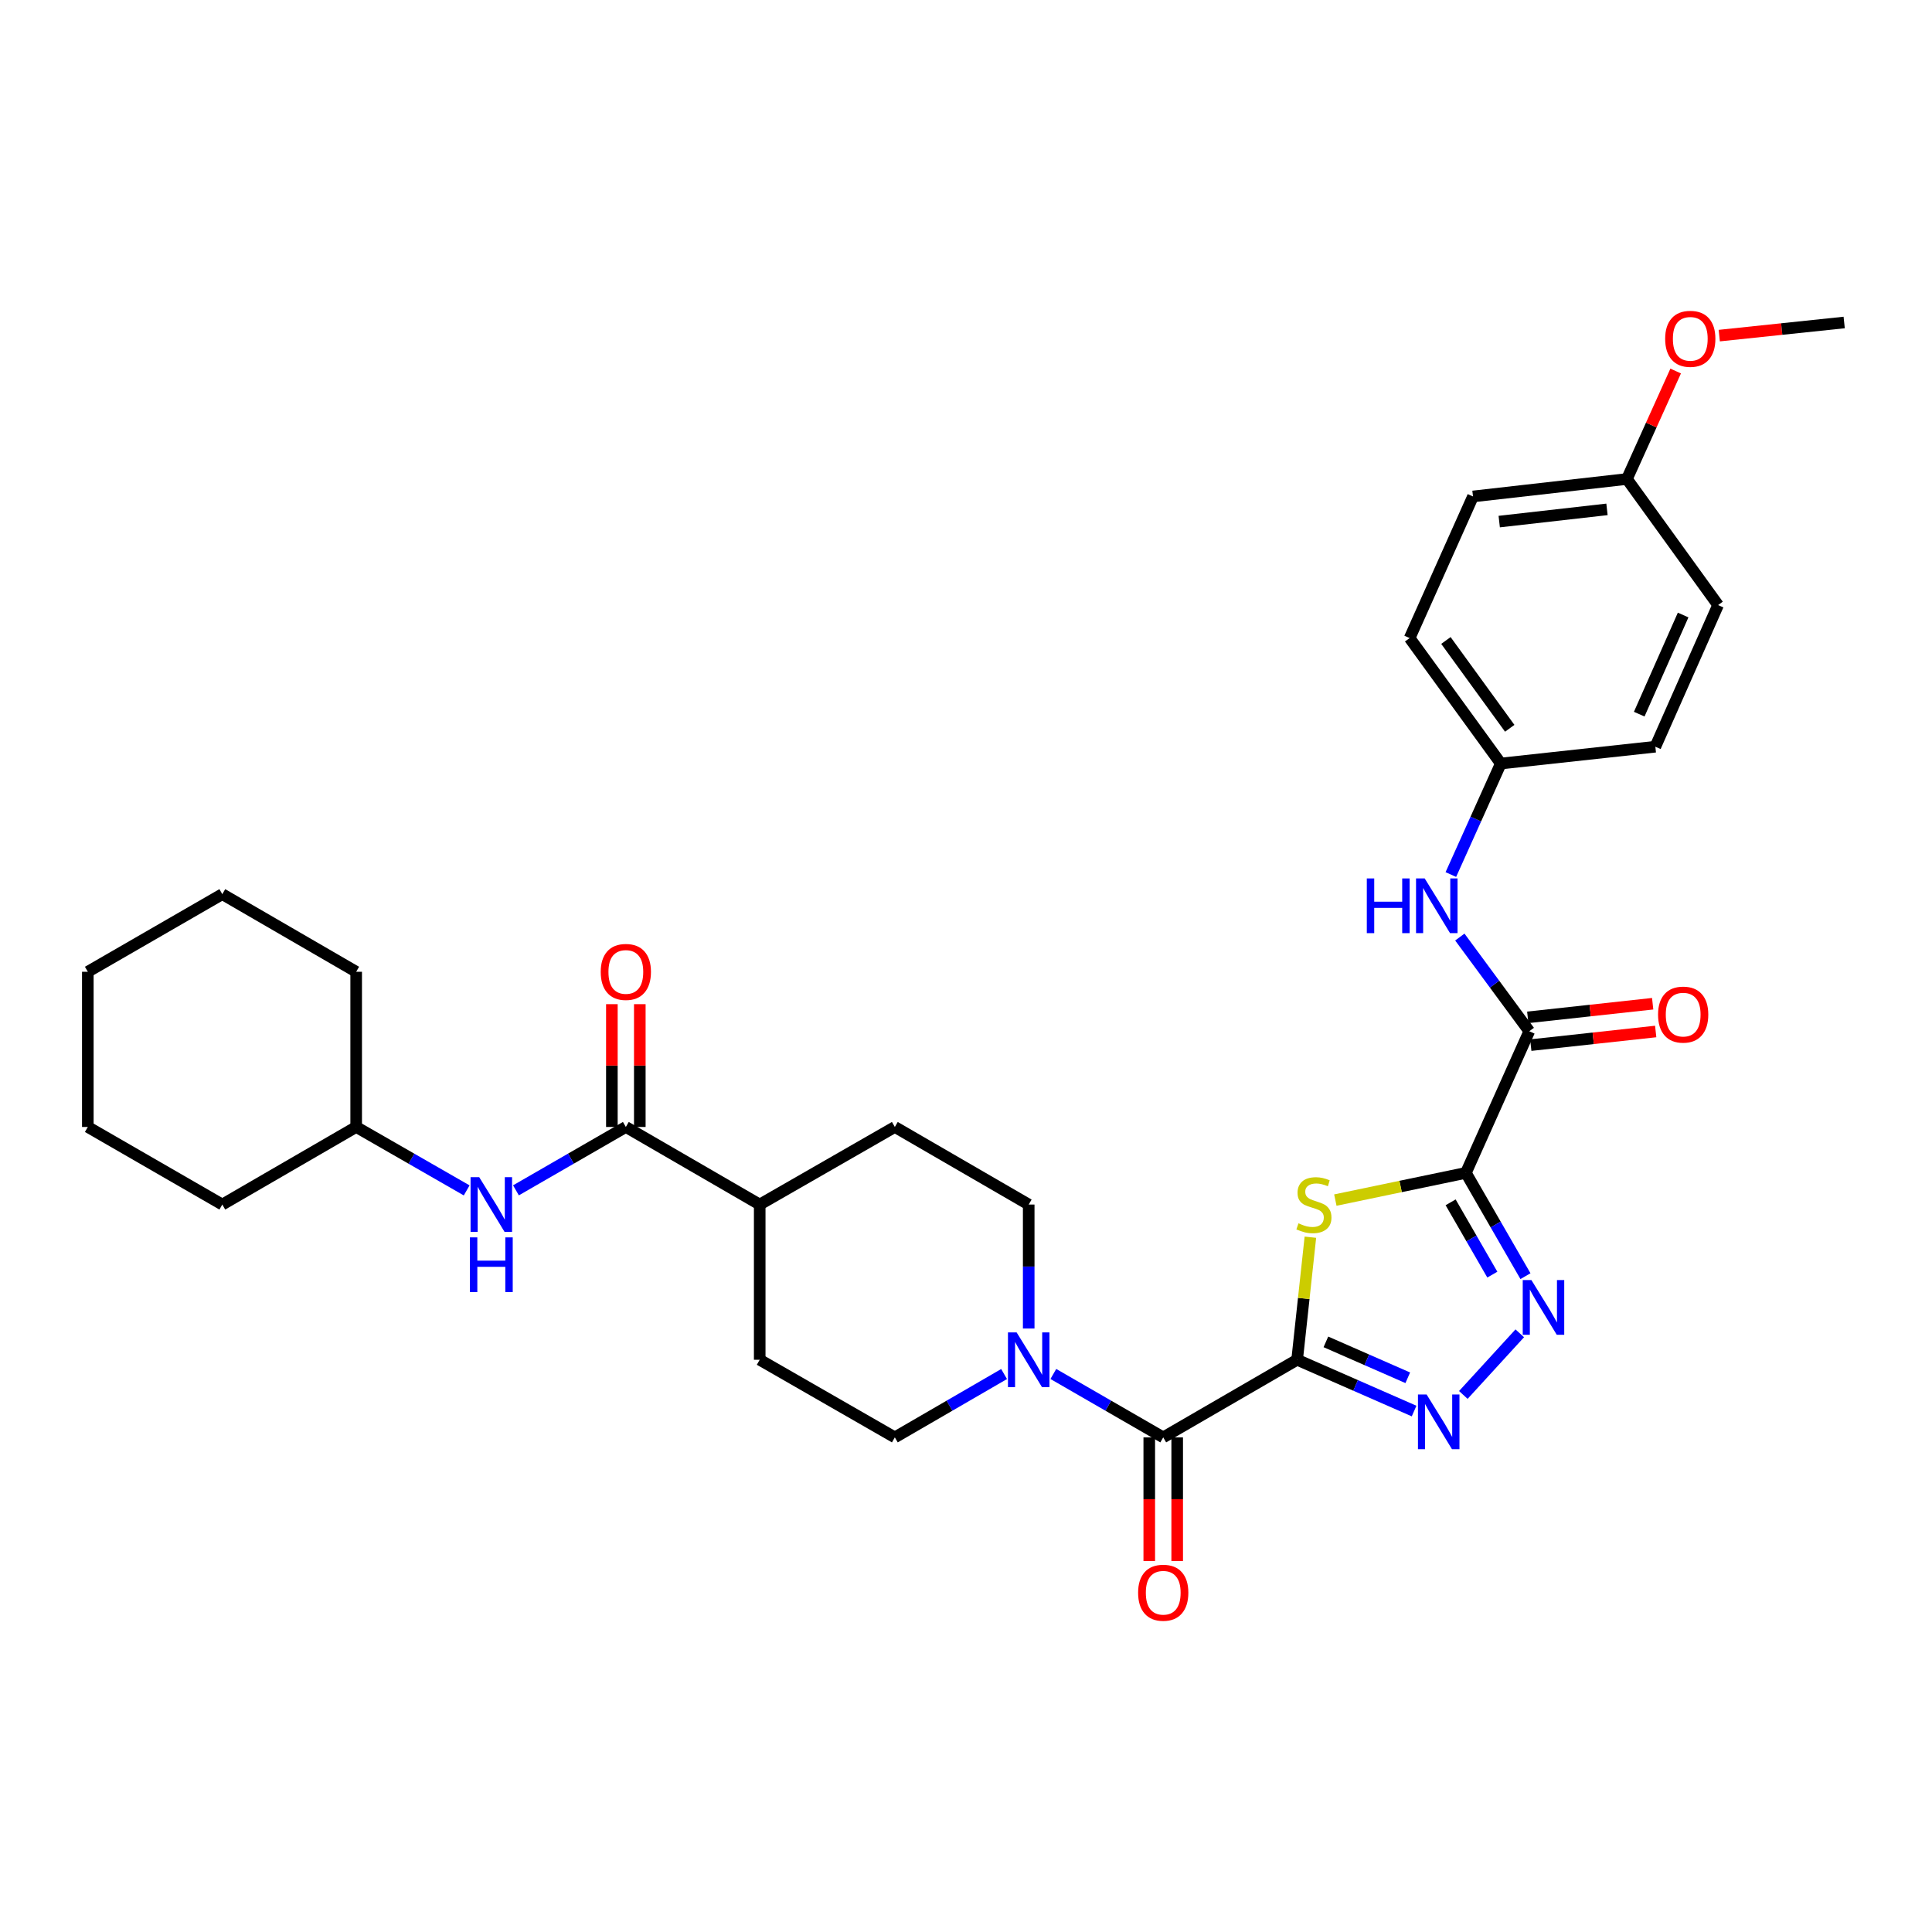<?xml version='1.0' encoding='iso-8859-1'?>
<svg version='1.1' baseProfile='full'
              xmlns='http://www.w3.org/2000/svg'
                      xmlns:rdkit='http://www.rdkit.org/xml'
                      xmlns:xlink='http://www.w3.org/1999/xlink'
                  xml:space='preserve'
width='1000px' height='1000px' viewBox='0 0 1000 1000'>
<!-- END OF HEADER -->
<rect style='opacity:1.0;fill:#FFFFFF;stroke:none' width='1000' height='1000' x='0' y='0'> </rect>
<path class='bond-1' d='M 671.391,703.809 L 674.822,672.091' style='fill:none;fill-rule:evenodd;stroke:#000000;stroke-width:6px;stroke-linecap:butt;stroke-linejoin:miter;stroke-opacity:1' />
<path class='bond-1' d='M 674.822,672.091 L 678.253,640.374' style='fill:none;fill-rule:evenodd;stroke:#CCCC00;stroke-width:6px;stroke-linecap:butt;stroke-linejoin:miter;stroke-opacity:1' />
<path class='bond-2' d='M 671.391,703.809 L 701.662,717.083' style='fill:none;fill-rule:evenodd;stroke:#000000;stroke-width:6px;stroke-linecap:butt;stroke-linejoin:miter;stroke-opacity:1' />
<path class='bond-2' d='M 701.662,717.083 L 731.933,730.357' style='fill:none;fill-rule:evenodd;stroke:#0000FF;stroke-width:6px;stroke-linecap:butt;stroke-linejoin:miter;stroke-opacity:1' />
<path class='bond-2' d='M 686.279,694.551 L 707.468,703.843' style='fill:none;fill-rule:evenodd;stroke:#000000;stroke-width:6px;stroke-linecap:butt;stroke-linejoin:miter;stroke-opacity:1' />
<path class='bond-2' d='M 707.468,703.843 L 728.658,713.135' style='fill:none;fill-rule:evenodd;stroke:#0000FF;stroke-width:6px;stroke-linecap:butt;stroke-linejoin:miter;stroke-opacity:1' />
<path class='bond-4' d='M 671.391,703.809 L 602.085,743.984' style='fill:none;fill-rule:evenodd;stroke:#000000;stroke-width:6px;stroke-linecap:butt;stroke-linejoin:miter;stroke-opacity:1' />
<path class='bond-0' d='M 758.737,607.081 L 724.954,614.122' style='fill:none;fill-rule:evenodd;stroke:#000000;stroke-width:6px;stroke-linecap:butt;stroke-linejoin:miter;stroke-opacity:1' />
<path class='bond-0' d='M 724.954,614.122 L 691.17,621.163' style='fill:none;fill-rule:evenodd;stroke:#CCCC00;stroke-width:6px;stroke-linecap:butt;stroke-linejoin:miter;stroke-opacity:1' />
<path class='bond-5' d='M 758.737,607.081 L 791.547,533.767' style='fill:none;fill-rule:evenodd;stroke:#000000;stroke-width:6px;stroke-linecap:butt;stroke-linejoin:miter;stroke-opacity:1' />
<path class='bond-32' d='M 758.737,607.081 L 774.157,633.81' style='fill:none;fill-rule:evenodd;stroke:#000000;stroke-width:6px;stroke-linecap:butt;stroke-linejoin:miter;stroke-opacity:1' />
<path class='bond-32' d='M 774.157,633.81 L 789.577,660.54' style='fill:none;fill-rule:evenodd;stroke:#0000FF;stroke-width:6px;stroke-linecap:butt;stroke-linejoin:miter;stroke-opacity:1' />
<path class='bond-32' d='M 750.84,622.324 L 761.634,641.035' style='fill:none;fill-rule:evenodd;stroke:#000000;stroke-width:6px;stroke-linecap:butt;stroke-linejoin:miter;stroke-opacity:1' />
<path class='bond-32' d='M 761.634,641.035 L 772.428,659.745' style='fill:none;fill-rule:evenodd;stroke:#0000FF;stroke-width:6px;stroke-linecap:butt;stroke-linejoin:miter;stroke-opacity:1' />
<path class='bond-3' d='M 757.421,722.02 L 786.629,690.118' style='fill:none;fill-rule:evenodd;stroke:#0000FF;stroke-width:6px;stroke-linecap:butt;stroke-linejoin:miter;stroke-opacity:1' />
<path class='bond-6' d='M 602.085,743.984 L 573.645,727.574' style='fill:none;fill-rule:evenodd;stroke:#000000;stroke-width:6px;stroke-linecap:butt;stroke-linejoin:miter;stroke-opacity:1' />
<path class='bond-6' d='M 573.645,727.574 L 545.206,711.165' style='fill:none;fill-rule:evenodd;stroke:#0000FF;stroke-width:6px;stroke-linecap:butt;stroke-linejoin:miter;stroke-opacity:1' />
<path class='bond-11' d='M 594.856,743.984 L 594.856,775.983' style='fill:none;fill-rule:evenodd;stroke:#000000;stroke-width:6px;stroke-linecap:butt;stroke-linejoin:miter;stroke-opacity:1' />
<path class='bond-11' d='M 594.856,775.983 L 594.856,807.982' style='fill:none;fill-rule:evenodd;stroke:#FF0000;stroke-width:6px;stroke-linecap:butt;stroke-linejoin:miter;stroke-opacity:1' />
<path class='bond-11' d='M 609.313,743.984 L 609.313,775.983' style='fill:none;fill-rule:evenodd;stroke:#000000;stroke-width:6px;stroke-linecap:butt;stroke-linejoin:miter;stroke-opacity:1' />
<path class='bond-11' d='M 609.313,775.983 L 609.313,807.982' style='fill:none;fill-rule:evenodd;stroke:#FF0000;stroke-width:6px;stroke-linecap:butt;stroke-linejoin:miter;stroke-opacity:1' />
<path class='bond-8' d='M 791.547,533.767 L 773.576,509.39' style='fill:none;fill-rule:evenodd;stroke:#000000;stroke-width:6px;stroke-linecap:butt;stroke-linejoin:miter;stroke-opacity:1' />
<path class='bond-8' d='M 773.576,509.39 L 755.604,485.014' style='fill:none;fill-rule:evenodd;stroke:#0000FF;stroke-width:6px;stroke-linecap:butt;stroke-linejoin:miter;stroke-opacity:1' />
<path class='bond-14' d='M 792.331,540.953 L 824.66,537.426' style='fill:none;fill-rule:evenodd;stroke:#000000;stroke-width:6px;stroke-linecap:butt;stroke-linejoin:miter;stroke-opacity:1' />
<path class='bond-14' d='M 824.66,537.426 L 856.988,533.899' style='fill:none;fill-rule:evenodd;stroke:#FF0000;stroke-width:6px;stroke-linecap:butt;stroke-linejoin:miter;stroke-opacity:1' />
<path class='bond-14' d='M 790.764,526.581 L 823.092,523.054' style='fill:none;fill-rule:evenodd;stroke:#000000;stroke-width:6px;stroke-linecap:butt;stroke-linejoin:miter;stroke-opacity:1' />
<path class='bond-14' d='M 823.092,523.054 L 855.42,519.527' style='fill:none;fill-rule:evenodd;stroke:#FF0000;stroke-width:6px;stroke-linecap:butt;stroke-linejoin:miter;stroke-opacity:1' />
<path class='bond-12' d='M 532.457,687.64 L 532.457,655.557' style='fill:none;fill-rule:evenodd;stroke:#0000FF;stroke-width:6px;stroke-linecap:butt;stroke-linejoin:miter;stroke-opacity:1' />
<path class='bond-12' d='M 532.457,655.557 L 532.457,623.474' style='fill:none;fill-rule:evenodd;stroke:#000000;stroke-width:6px;stroke-linecap:butt;stroke-linejoin:miter;stroke-opacity:1' />
<path class='bond-13' d='M 519.714,711.197 L 491.44,727.59' style='fill:none;fill-rule:evenodd;stroke:#0000FF;stroke-width:6px;stroke-linecap:butt;stroke-linejoin:miter;stroke-opacity:1' />
<path class='bond-13' d='M 491.44,727.59 L 463.166,743.984' style='fill:none;fill-rule:evenodd;stroke:#000000;stroke-width:6px;stroke-linecap:butt;stroke-linejoin:miter;stroke-opacity:1' />
<path class='bond-7' d='M 323.934,583.315 L 393.225,623.474' style='fill:none;fill-rule:evenodd;stroke:#000000;stroke-width:6px;stroke-linecap:butt;stroke-linejoin:miter;stroke-opacity:1' />
<path class='bond-9' d='M 323.934,583.315 L 295.495,599.718' style='fill:none;fill-rule:evenodd;stroke:#000000;stroke-width:6px;stroke-linecap:butt;stroke-linejoin:miter;stroke-opacity:1' />
<path class='bond-9' d='M 295.495,599.718 L 267.056,616.121' style='fill:none;fill-rule:evenodd;stroke:#0000FF;stroke-width:6px;stroke-linecap:butt;stroke-linejoin:miter;stroke-opacity:1' />
<path class='bond-15' d='M 331.163,583.315 L 331.163,551.536' style='fill:none;fill-rule:evenodd;stroke:#000000;stroke-width:6px;stroke-linecap:butt;stroke-linejoin:miter;stroke-opacity:1' />
<path class='bond-15' d='M 331.163,551.536 L 331.163,519.757' style='fill:none;fill-rule:evenodd;stroke:#FF0000;stroke-width:6px;stroke-linecap:butt;stroke-linejoin:miter;stroke-opacity:1' />
<path class='bond-15' d='M 316.706,583.315 L 316.706,551.536' style='fill:none;fill-rule:evenodd;stroke:#000000;stroke-width:6px;stroke-linecap:butt;stroke-linejoin:miter;stroke-opacity:1' />
<path class='bond-15' d='M 316.706,551.536 L 316.706,519.757' style='fill:none;fill-rule:evenodd;stroke:#FF0000;stroke-width:6px;stroke-linecap:butt;stroke-linejoin:miter;stroke-opacity:1' />
<path class='bond-18' d='M 750.959,452.659 L 763.888,423.93' style='fill:none;fill-rule:evenodd;stroke:#0000FF;stroke-width:6px;stroke-linecap:butt;stroke-linejoin:miter;stroke-opacity:1' />
<path class='bond-18' d='M 763.888,423.93 L 776.817,395.201' style='fill:none;fill-rule:evenodd;stroke:#000000;stroke-width:6px;stroke-linecap:butt;stroke-linejoin:miter;stroke-opacity:1' />
<path class='bond-20' d='M 241.55,616.15 L 212.953,599.733' style='fill:none;fill-rule:evenodd;stroke:#0000FF;stroke-width:6px;stroke-linecap:butt;stroke-linejoin:miter;stroke-opacity:1' />
<path class='bond-20' d='M 212.953,599.733 L 184.357,583.315' style='fill:none;fill-rule:evenodd;stroke:#000000;stroke-width:6px;stroke-linecap:butt;stroke-linejoin:miter;stroke-opacity:1' />
<path class='bond-10' d='M 393.225,623.474 L 393.225,703.809' style='fill:none;fill-rule:evenodd;stroke:#000000;stroke-width:6px;stroke-linecap:butt;stroke-linejoin:miter;stroke-opacity:1' />
<path class='bond-33' d='M 393.225,623.474 L 463.166,583.315' style='fill:none;fill-rule:evenodd;stroke:#000000;stroke-width:6px;stroke-linecap:butt;stroke-linejoin:miter;stroke-opacity:1' />
<path class='bond-17' d='M 532.457,623.474 L 463.166,583.315' style='fill:none;fill-rule:evenodd;stroke:#000000;stroke-width:6px;stroke-linecap:butt;stroke-linejoin:miter;stroke-opacity:1' />
<path class='bond-16' d='M 463.166,743.984 L 393.225,703.809' style='fill:none;fill-rule:evenodd;stroke:#000000;stroke-width:6px;stroke-linecap:butt;stroke-linejoin:miter;stroke-opacity:1' />
<path class='bond-21' d='M 776.817,395.201 L 856.806,386.495' style='fill:none;fill-rule:evenodd;stroke:#000000;stroke-width:6px;stroke-linecap:butt;stroke-linejoin:miter;stroke-opacity:1' />
<path class='bond-22' d='M 776.817,395.201 L 729.63,330.272' style='fill:none;fill-rule:evenodd;stroke:#000000;stroke-width:6px;stroke-linecap:butt;stroke-linejoin:miter;stroke-opacity:1' />
<path class='bond-22' d='M 781.434,376.963 L 748.403,331.512' style='fill:none;fill-rule:evenodd;stroke:#000000;stroke-width:6px;stroke-linecap:butt;stroke-linejoin:miter;stroke-opacity:1' />
<path class='bond-19' d='M 842.092,247.93 L 762.416,256.966' style='fill:none;fill-rule:evenodd;stroke:#000000;stroke-width:6px;stroke-linecap:butt;stroke-linejoin:miter;stroke-opacity:1' />
<path class='bond-19' d='M 831.77,263.65 L 775.996,269.975' style='fill:none;fill-rule:evenodd;stroke:#000000;stroke-width:6px;stroke-linecap:butt;stroke-linejoin:miter;stroke-opacity:1' />
<path class='bond-25' d='M 842.092,247.93 L 854.707,219.986' style='fill:none;fill-rule:evenodd;stroke:#000000;stroke-width:6px;stroke-linecap:butt;stroke-linejoin:miter;stroke-opacity:1' />
<path class='bond-25' d='M 854.707,219.986 L 867.323,192.042' style='fill:none;fill-rule:evenodd;stroke:#FF0000;stroke-width:6px;stroke-linecap:butt;stroke-linejoin:miter;stroke-opacity:1' />
<path class='bond-34' d='M 842.092,247.93 L 889.279,313.188' style='fill:none;fill-rule:evenodd;stroke:#000000;stroke-width:6px;stroke-linecap:butt;stroke-linejoin:miter;stroke-opacity:1' />
<path class='bond-27' d='M 184.357,583.315 L 184.357,502.989' style='fill:none;fill-rule:evenodd;stroke:#000000;stroke-width:6px;stroke-linecap:butt;stroke-linejoin:miter;stroke-opacity:1' />
<path class='bond-28' d='M 184.357,583.315 L 115.066,623.474' style='fill:none;fill-rule:evenodd;stroke:#000000;stroke-width:6px;stroke-linecap:butt;stroke-linejoin:miter;stroke-opacity:1' />
<path class='bond-24' d='M 856.806,386.495 L 889.279,313.188' style='fill:none;fill-rule:evenodd;stroke:#000000;stroke-width:6px;stroke-linecap:butt;stroke-linejoin:miter;stroke-opacity:1' />
<path class='bond-24' d='M 848.459,369.644 L 871.189,318.329' style='fill:none;fill-rule:evenodd;stroke:#000000;stroke-width:6px;stroke-linecap:butt;stroke-linejoin:miter;stroke-opacity:1' />
<path class='bond-23' d='M 729.63,330.272 L 762.416,256.966' style='fill:none;fill-rule:evenodd;stroke:#000000;stroke-width:6px;stroke-linecap:butt;stroke-linejoin:miter;stroke-opacity:1' />
<path class='bond-26' d='M 889.888,173.714 L 922.217,170.317' style='fill:none;fill-rule:evenodd;stroke:#FF0000;stroke-width:6px;stroke-linecap:butt;stroke-linejoin:miter;stroke-opacity:1' />
<path class='bond-26' d='M 922.217,170.317 L 954.545,166.921' style='fill:none;fill-rule:evenodd;stroke:#000000;stroke-width:6px;stroke-linecap:butt;stroke-linejoin:miter;stroke-opacity:1' />
<path class='bond-29' d='M 184.357,502.989 L 115.066,462.813' style='fill:none;fill-rule:evenodd;stroke:#000000;stroke-width:6px;stroke-linecap:butt;stroke-linejoin:miter;stroke-opacity:1' />
<path class='bond-30' d='M 115.066,623.474 L 45.455,583.315' style='fill:none;fill-rule:evenodd;stroke:#000000;stroke-width:6px;stroke-linecap:butt;stroke-linejoin:miter;stroke-opacity:1' />
<path class='bond-35' d='M 115.066,462.813 L 45.455,502.989' style='fill:none;fill-rule:evenodd;stroke:#000000;stroke-width:6px;stroke-linecap:butt;stroke-linejoin:miter;stroke-opacity:1' />
<path class='bond-31' d='M 45.455,583.315 L 45.455,502.989' style='fill:none;fill-rule:evenodd;stroke:#000000;stroke-width:6px;stroke-linecap:butt;stroke-linejoin:miter;stroke-opacity:1' />
<path  class='atom-2' d='M 672.082 633.194
Q 672.402 633.314, 673.722 633.874
Q 675.042 634.434, 676.482 634.794
Q 677.962 635.114, 679.402 635.114
Q 682.082 635.114, 683.642 633.834
Q 685.202 632.514, 685.202 630.234
Q 685.202 628.674, 684.402 627.714
Q 683.642 626.754, 682.442 626.234
Q 681.242 625.714, 679.242 625.114
Q 676.722 624.354, 675.202 623.634
Q 673.722 622.914, 672.642 621.394
Q 671.602 619.874, 671.602 617.314
Q 671.602 613.754, 674.002 611.554
Q 676.442 609.354, 681.242 609.354
Q 684.522 609.354, 688.242 610.914
L 687.322 613.994
Q 683.922 612.594, 681.362 612.594
Q 678.602 612.594, 677.082 613.754
Q 675.562 614.874, 675.602 616.834
Q 675.602 618.354, 676.362 619.274
Q 677.162 620.194, 678.282 620.714
Q 679.442 621.234, 681.362 621.834
Q 683.922 622.634, 685.442 623.434
Q 686.962 624.234, 688.042 625.874
Q 689.162 627.474, 689.162 630.234
Q 689.162 634.154, 686.522 636.274
Q 683.922 638.354, 679.562 638.354
Q 677.042 638.354, 675.122 637.794
Q 673.242 637.274, 671.002 636.354
L 672.082 633.194
' fill='#CCCC00'/>
<path  class='atom-3' d='M 738.414 721.784
L 747.694 736.784
Q 748.614 738.264, 750.094 740.944
Q 751.574 743.624, 751.654 743.784
L 751.654 721.784
L 755.414 721.784
L 755.414 750.104
L 751.534 750.104
L 741.574 733.704
Q 740.414 731.784, 739.174 729.584
Q 737.974 727.384, 737.614 726.704
L 737.614 750.104
L 733.934 750.104
L 733.934 721.784
L 738.414 721.784
' fill='#0000FF'/>
<path  class='atom-4' d='M 792.645 662.549
L 801.925 677.549
Q 802.845 679.029, 804.325 681.709
Q 805.805 684.389, 805.885 684.549
L 805.885 662.549
L 809.645 662.549
L 809.645 690.869
L 805.765 690.869
L 795.805 674.469
Q 794.645 672.549, 793.405 670.349
Q 792.205 668.149, 791.845 667.469
L 791.845 690.869
L 788.165 690.869
L 788.165 662.549
L 792.645 662.549
' fill='#0000FF'/>
<path  class='atom-7' d='M 526.197 689.649
L 535.477 704.649
Q 536.397 706.129, 537.877 708.809
Q 539.357 711.489, 539.437 711.649
L 539.437 689.649
L 543.197 689.649
L 543.197 717.969
L 539.317 717.969
L 529.357 701.569
Q 528.197 699.649, 526.957 697.449
Q 525.757 695.249, 525.397 694.569
L 525.397 717.969
L 521.717 717.969
L 521.717 689.649
L 526.197 689.649
' fill='#0000FF'/>
<path  class='atom-9' d='M 707.458 454.677
L 711.298 454.677
L 711.298 466.717
L 725.778 466.717
L 725.778 454.677
L 729.618 454.677
L 729.618 482.997
L 725.778 482.997
L 725.778 469.917
L 711.298 469.917
L 711.298 482.997
L 707.458 482.997
L 707.458 454.677
' fill='#0000FF'/>
<path  class='atom-9' d='M 737.418 454.677
L 746.698 469.677
Q 747.618 471.157, 749.098 473.837
Q 750.578 476.517, 750.658 476.677
L 750.658 454.677
L 754.418 454.677
L 754.418 482.997
L 750.538 482.997
L 740.578 466.597
Q 739.418 464.677, 738.178 462.477
Q 736.978 460.277, 736.618 459.597
L 736.618 482.997
L 732.938 482.997
L 732.938 454.677
L 737.418 454.677
' fill='#0000FF'/>
<path  class='atom-10' d='M 248.046 609.314
L 257.326 624.314
Q 258.246 625.794, 259.726 628.474
Q 261.206 631.154, 261.286 631.314
L 261.286 609.314
L 265.046 609.314
L 265.046 637.634
L 261.166 637.634
L 251.206 621.234
Q 250.046 619.314, 248.806 617.114
Q 247.606 614.914, 247.246 614.234
L 247.246 637.634
L 243.566 637.634
L 243.566 609.314
L 248.046 609.314
' fill='#0000FF'/>
<path  class='atom-10' d='M 243.226 640.466
L 247.066 640.466
L 247.066 652.506
L 261.546 652.506
L 261.546 640.466
L 265.386 640.466
L 265.386 668.786
L 261.546 668.786
L 261.546 655.706
L 247.066 655.706
L 247.066 668.786
L 243.226 668.786
L 243.226 640.466
' fill='#0000FF'/>
<path  class='atom-12' d='M 589.085 824.39
Q 589.085 817.59, 592.445 813.79
Q 595.805 809.99, 602.085 809.99
Q 608.365 809.99, 611.725 813.79
Q 615.085 817.59, 615.085 824.39
Q 615.085 831.27, 611.685 835.19
Q 608.285 839.07, 602.085 839.07
Q 595.845 839.07, 592.445 835.19
Q 589.085 831.31, 589.085 824.39
M 602.085 835.87
Q 606.405 835.87, 608.725 832.99
Q 611.085 830.07, 611.085 824.39
Q 611.085 818.83, 608.725 816.03
Q 606.405 813.19, 602.085 813.19
Q 597.765 813.19, 595.405 815.99
Q 593.085 818.79, 593.085 824.39
Q 593.085 830.11, 595.405 832.99
Q 597.765 835.87, 602.085 835.87
' fill='#FF0000'/>
<path  class='atom-15' d='M 858.207 525.156
Q 858.207 518.356, 861.567 514.556
Q 864.927 510.756, 871.207 510.756
Q 877.487 510.756, 880.847 514.556
Q 884.207 518.356, 884.207 525.156
Q 884.207 532.036, 880.807 535.956
Q 877.407 539.836, 871.207 539.836
Q 864.967 539.836, 861.567 535.956
Q 858.207 532.076, 858.207 525.156
M 871.207 536.636
Q 875.527 536.636, 877.847 533.756
Q 880.207 530.836, 880.207 525.156
Q 880.207 519.596, 877.847 516.796
Q 875.527 513.956, 871.207 513.956
Q 866.887 513.956, 864.527 516.756
Q 862.207 519.556, 862.207 525.156
Q 862.207 530.876, 864.527 533.756
Q 866.887 536.636, 871.207 536.636
' fill='#FF0000'/>
<path  class='atom-16' d='M 310.934 503.069
Q 310.934 496.269, 314.294 492.469
Q 317.654 488.669, 323.934 488.669
Q 330.214 488.669, 333.574 492.469
Q 336.934 496.269, 336.934 503.069
Q 336.934 509.949, 333.534 513.869
Q 330.134 517.749, 323.934 517.749
Q 317.694 517.749, 314.294 513.869
Q 310.934 509.989, 310.934 503.069
M 323.934 514.549
Q 328.254 514.549, 330.574 511.669
Q 332.934 508.749, 332.934 503.069
Q 332.934 497.509, 330.574 494.709
Q 328.254 491.869, 323.934 491.869
Q 319.614 491.869, 317.254 494.669
Q 314.934 497.469, 314.934 503.069
Q 314.934 508.789, 317.254 511.669
Q 319.614 514.549, 323.934 514.549
' fill='#FF0000'/>
<path  class='atom-26' d='M 861.886 175.37
Q 861.886 168.57, 865.246 164.77
Q 868.606 160.97, 874.886 160.97
Q 881.166 160.97, 884.526 164.77
Q 887.886 168.57, 887.886 175.37
Q 887.886 182.25, 884.486 186.17
Q 881.086 190.05, 874.886 190.05
Q 868.646 190.05, 865.246 186.17
Q 861.886 182.29, 861.886 175.37
M 874.886 186.85
Q 879.206 186.85, 881.526 183.97
Q 883.886 181.05, 883.886 175.37
Q 883.886 169.81, 881.526 167.01
Q 879.206 164.17, 874.886 164.17
Q 870.566 164.17, 868.206 166.97
Q 865.886 169.77, 865.886 175.37
Q 865.886 181.09, 868.206 183.97
Q 870.566 186.85, 874.886 186.85
' fill='#FF0000'/>
</svg>
